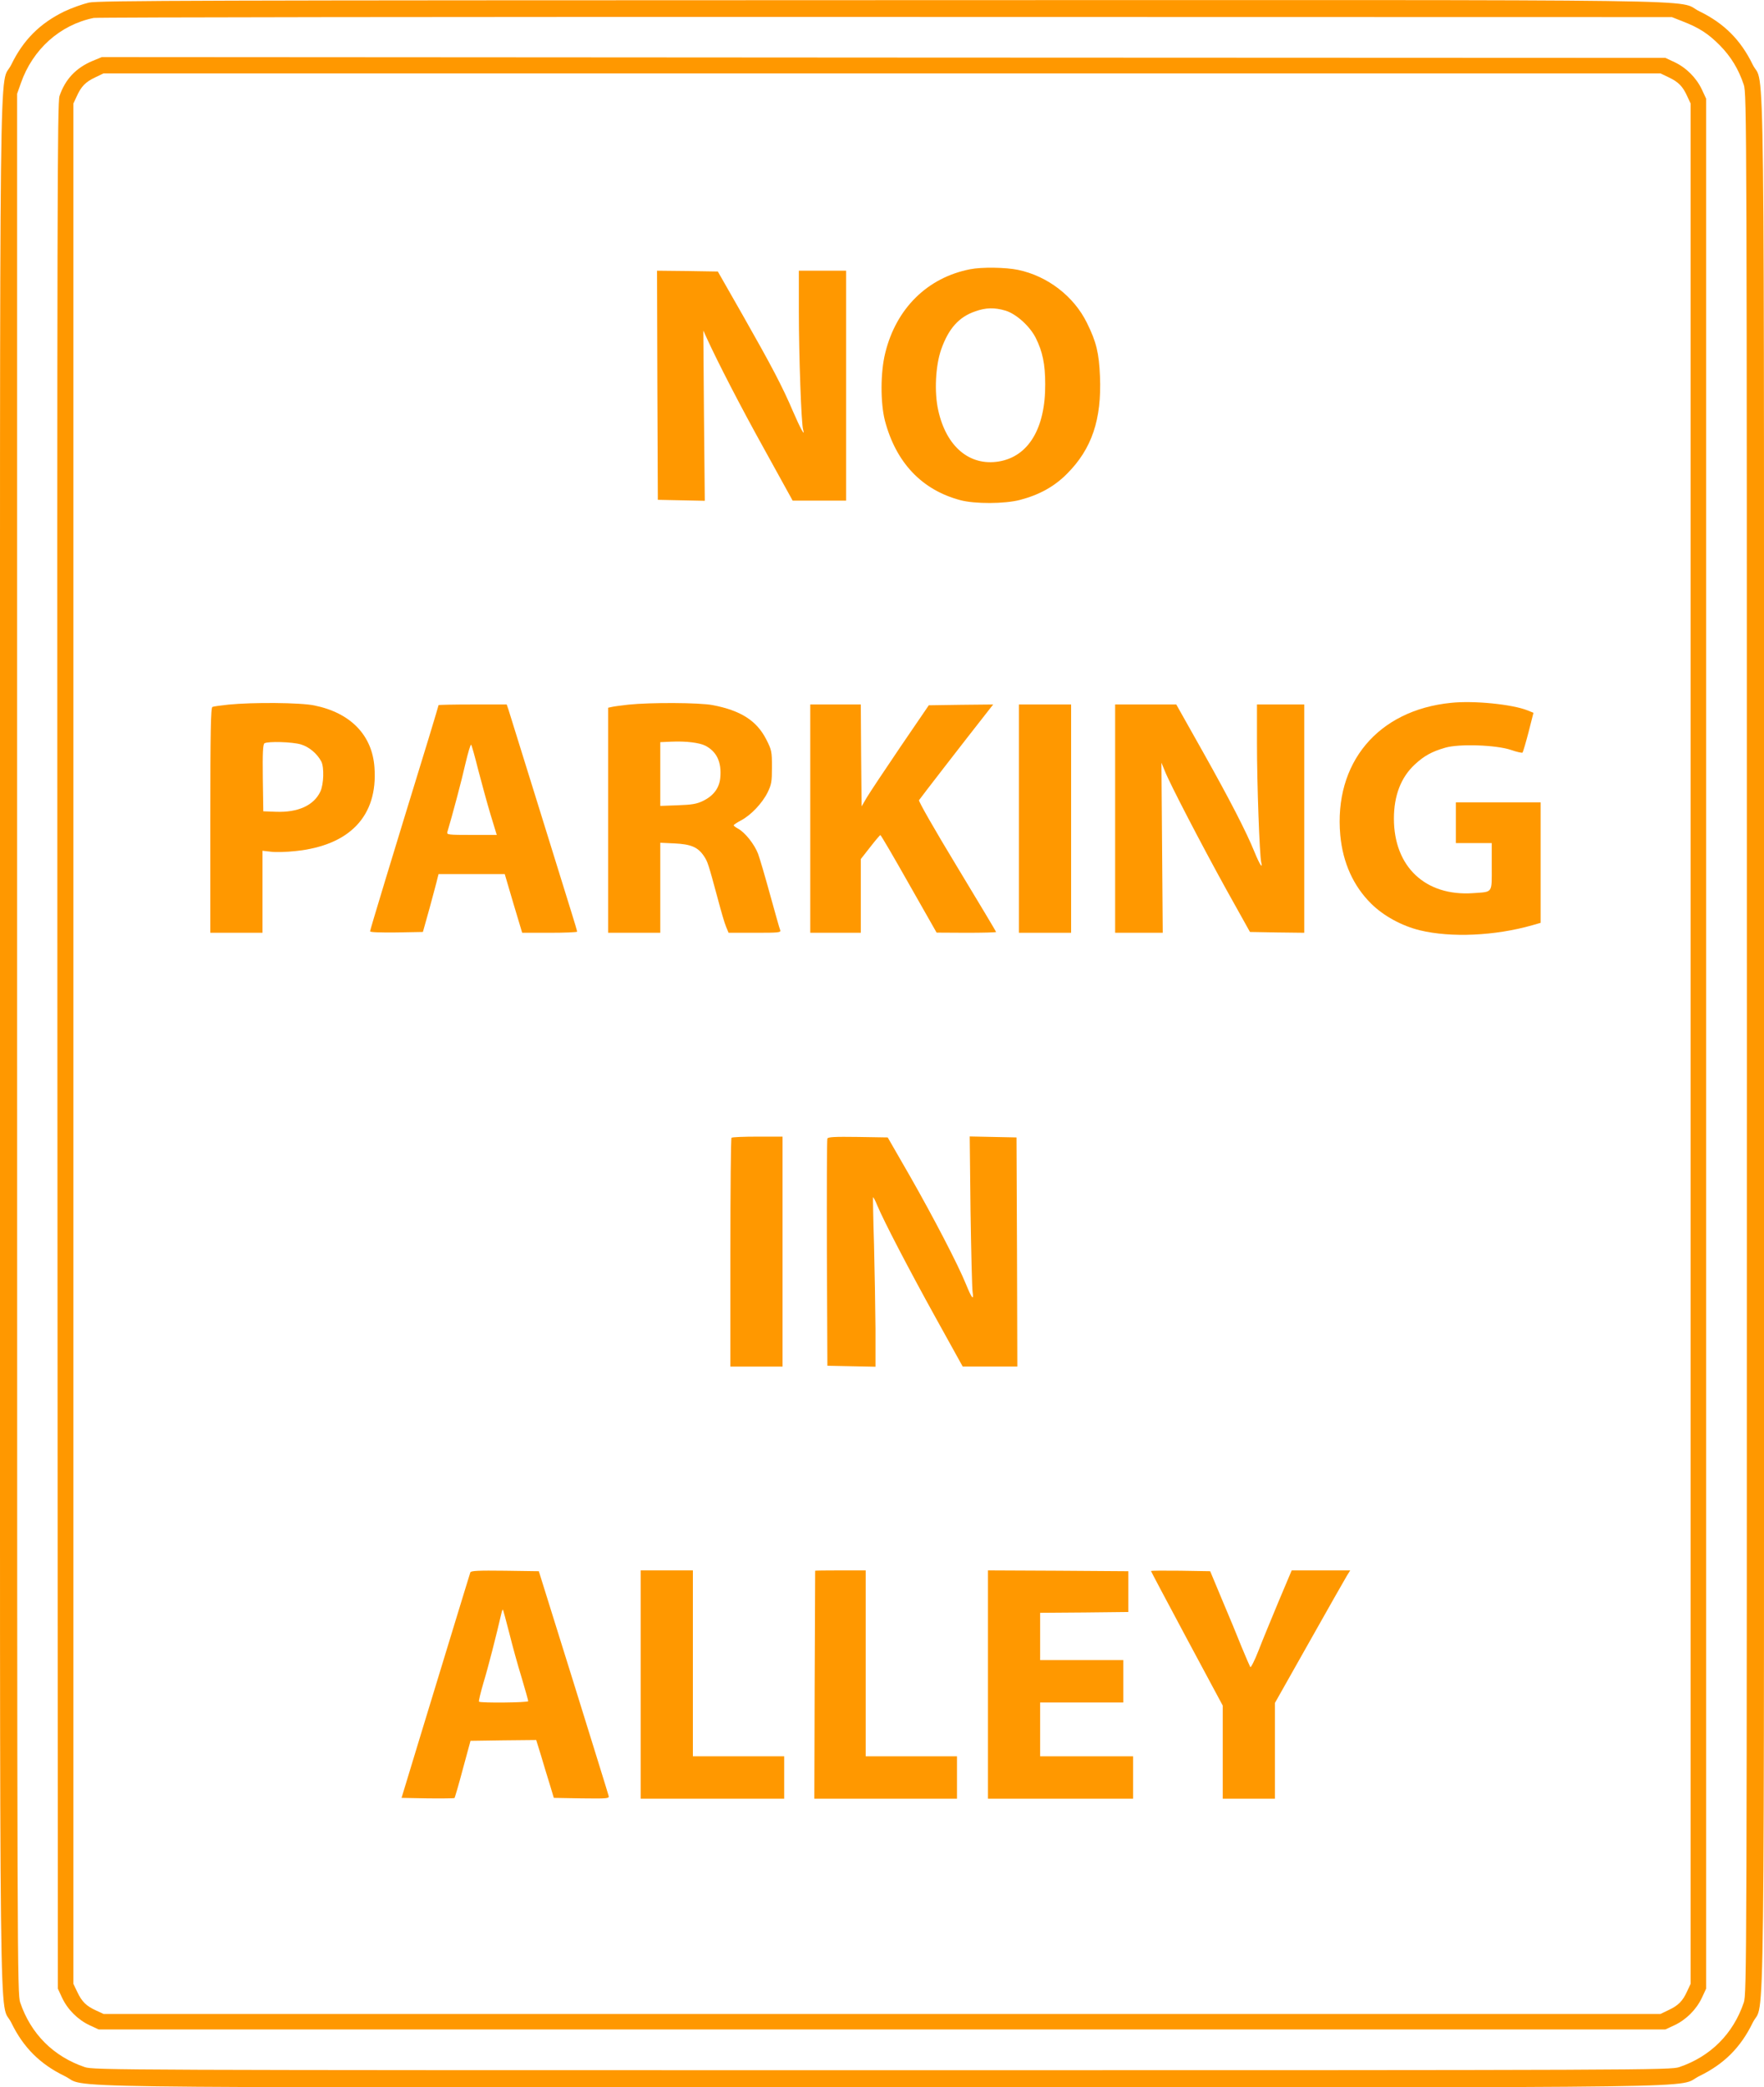<?xml version="1.0" standalone="no"?>
<!DOCTYPE svg PUBLIC "-//W3C//DTD SVG 20010904//EN"
 "http://www.w3.org/TR/2001/REC-SVG-20010904/DTD/svg10.dtd">
<svg version="1.0" xmlns="http://www.w3.org/2000/svg"
 width="1082pt" height="1280pt" viewBox="0 0 1082 1280"
 preserveAspectRatio="xMidYMid meet">
<g transform="translate(0,1280) scale(0.1,-0.1)"
fill="#ff9800" stroke="none">
<path d="M545 12784 c-38 -9 -106 -33 -150 -54 -150 -73 -252 -175 -325 -325
-77 -159 -70 427 -70 -6005 0 -6432 -7 -5846 70 -6005 73 -150 175 -252 325
-325 158 -77 -314 -70 5015 -70 5329 0 4857 -7 5015 70 150 73 252 175 325
325 77 159 70 -427 70 6005 0 6432 7 5846 -70 6005 -73 150 -175 252 -325 325
-158 77 315 70 -5022 69 -4185 -1 -4797 -2 -4858 -15z m9776 -115 c101 -39
158 -76 229 -148 67 -68 114 -145 146 -241 18 -54 19 -214 19 -5880 0 -5666
-1 -5826 -19 -5880 -65 -192 -204 -331 -396 -396 -53 -18 -191 -19 -4890 -19
-4699 0 -4837 1 -4890 19 -192 65 -331 204 -396 396 -18 54 -19 214 -19 5880
l0 5825 23 65 c72 207 240 358 447 400 22 4 2209 7 4860 6 l4820 -1 66 -26z"/>
<path d="M569 12427 c-103 -43 -169 -113 -204 -216 -13 -42 -15 -629 -13
-5826 l3 -5780 26 -56 c34 -72 96 -134 168 -168 l56 -26 4805 0 4805 0 56 26
c72 34 134 96 168 168 l26 56 0 5795 0 5795 -26 56 c-34 72 -96 134 -168 168
l-56 26 -4795 2 -4795 3 -56 -23z m9666 -101 c60 -28 87 -56 114 -116 l21 -45
0 -5765 0 -5765 -21 -45 c-27 -60 -54 -88 -114 -116 l-50 -24 -4775 0 -4775 0
-45 21 c-60 27 -88 54 -116 114 l-24 50 0 5765 0 5765 21 45 c27 60 54 88 114
116 l50 24 4775 0 4775 0 50 -24z"/>
<path d="M5951 11149 c-262 -51 -454 -240 -521 -513 -30 -120 -30 -306 -2
-416 68 -257 226 -424 462 -487 90 -24 271 -23 365 1 119 31 212 82 290 161
152 152 213 333 202 597 -6 143 -22 211 -80 328 -80 163 -241 287 -422 325
-76 16 -224 18 -294 4z m217 -254 c65 -20 148 -94 185 -167 42 -84 58 -161 58
-283 2 -272 -103 -445 -285 -475 -179 -29 -322 91 -371 314 -25 110 -17 273
18 373 45 128 109 200 210 234 64 23 118 24 185 4z"/>
<path d="M4032 10438 l3 -703 144 -3 144 -3 -5 522 -4 522 20 -44 c69 -151
208 -421 357 -689 l171 -310 164 0 164 0 0 705 0 705 -145 0 -145 0 0 -252 c0
-267 15 -687 26 -722 15 -51 -17 7 -61 109 -66 155 -132 280 -308 590 l-154
270 -186 3 -187 2 2 -702z"/>
<path d="M8900 8490 c-449 -45 -719 -369 -679 -812 16 -169 80 -311 190 -420
76 -75 188 -136 299 -163 191 -46 459 -34 688 31 l52 15 0 370 0 369 -260 0
-260 0 0 -125 0 -125 110 0 110 0 0 -144 c0 -167 9 -154 -115 -163 -292 -20
-485 162 -485 457 0 141 43 253 128 332 57 53 104 79 187 103 85 25 314 17
404 -14 35 -12 66 -19 70 -16 3 4 20 60 37 126 l30 118 -37 15 c-93 37 -329
61 -469 46z"/>
<path d="M1400 8479 c-47 -5 -91 -11 -97 -14 -10 -3 -13 -152 -13 -695 l0
-690 160 0 160 0 0 251 0 252 52 -6 c28 -4 96 -2 150 4 333 34 506 215 485
511 -13 200 -147 337 -369 382 -86 18 -378 20 -528 5z m446 -244 c50 -15 99
-56 125 -105 18 -36 15 -139 -6 -184 -40 -85 -137 -129 -272 -124 l-78 3 -3
204 c-2 157 1 206 10 213 22 13 171 9 224 -7z"/>
<path d="M3855 8479 c-44 -5 -90 -11 -102 -14 l-23 -5 0 -690 0 -690 160 0
160 0 0 276 0 276 88 -4 c101 -5 143 -23 180 -78 23 -35 26 -44 86 -266 19
-72 41 -148 50 -168 l15 -36 162 0 c149 0 161 1 154 18 -4 9 -31 106 -61 214
-30 109 -63 222 -74 252 -22 58 -81 133 -124 155 -14 8 -26 17 -26 20 0 3 20
17 45 30 61 32 130 105 163 171 24 49 27 66 27 156 0 96 -2 105 -35 170 -59
115 -156 177 -328 210 -82 16 -383 17 -517 3z m472 -252 c70 -37 100 -101 91
-197 -6 -63 -42 -110 -105 -141 -39 -19 -68 -24 -155 -27 l-108 -4 0 195 0
196 68 3 c90 4 171 -6 209 -25z"/>
<path d="M2690 8476 c0 -3 -27 -92 -59 -198 -229 -745 -361 -1180 -361 -1189
0 -6 59 -8 162 -7 l162 3 42 150 c22 83 44 162 47 178 l7 27 203 0 203 0 53
-180 54 -180 168 0 c93 0 169 3 169 7 0 4 -16 59 -36 122 -67 218 -375 1206
-385 1239 l-11 32 -209 0 c-115 0 -209 -2 -209 -4z m243 -396 c21 -80 54 -202
75 -272 l39 -128 -154 0 c-142 0 -154 1 -149 18 30 100 89 321 111 420 16 67
31 119 35 115 4 -5 23 -73 43 -153z"/>
<path d="M4970 7780 l0 -700 155 0 155 0 0 226 0 226 58 74 c31 40 59 73 62
73 3 1 82 -134 175 -299 l170 -299 183 -1 c100 0 182 2 182 5 0 2 -108 183
-240 401 -137 226 -237 401 -233 407 6 10 275 358 426 550 l29 37 -197 -2
-198 -3 -174 -255 c-95 -140 -188 -280 -206 -310 l-32 -55 -3 313 -2 312 -155
0 -155 0 0 -700z"/>
<path d="M6250 7780 l0 -700 160 0 160 0 0 700 0 700 -160 0 -160 0 0 -700z"/>
<path d="M6840 7780 l0 -700 146 0 146 0 -4 522 -4 521 20 -49 c32 -81 225
-452 378 -729 l145 -260 166 -3 167 -2 0 700 0 700 -145 0 -145 0 0 -237 c0
-255 16 -687 26 -731 11 -45 -10 -13 -41 63 -51 126 -154 325 -318 617 l-162
288 -187 0 -188 0 0 -700z"/>
<path d="M4487 5823 c-4 -3 -7 -321 -7 -705 l0 -698 160 0 160 0 0 705 0 705
-153 0 c-85 0 -157 -3 -160 -7z"/>
<path d="M5075 5818 c-3 -7 -4 -323 -3 -703 l3 -690 148 -3 147 -3 0 233 c-1
128 -5 361 -9 518 -5 157 -7 287 -6 288 2 2 14 -20 26 -50 41 -98 193 -390
359 -690 l165 -298 167 0 168 0 -2 703 -3 702 -144 3 -143 3 5 -458 c4 -252 9
-476 13 -498 8 -54 -6 -36 -41 50 -48 119 -199 409 -342 660 l-138 240 -183 3
c-140 2 -184 0 -187 -10z"/>
<path d="M2885 3158 c-2 -7 -46 -148 -96 -313 -50 -165 -144 -473 -209 -685
l-117 -385 160 -3 c88 -1 162 0 165 2 2 3 26 83 51 178 l47 173 202 3 201 2
30 -97 c16 -54 40 -134 54 -178 l24 -80 170 -3 c162 -2 171 -1 166 16 -2 10
-100 324 -216 698 l-212 679 -208 3 c-161 2 -208 0 -212 -10z m239 -373 c19
-77 53 -200 76 -274 22 -74 40 -138 40 -143 0 -9 -293 -12 -302 -3 -3 3 10 56
28 118 28 91 78 287 110 426 3 13 7 22 9 20 2 -3 19 -67 39 -144z"/>
<path d="M3930 2470 l0 -700 440 0 440 0 0 130 0 130 -280 0 -280 0 0 570 0
570 -160 0 -160 0 0 -700z"/>
<path d="M5000 3168 c0 -2 -1 -317 -3 -701 l-2 -697 438 0 437 0 0 130 0 130
-280 0 -280 0 0 570 0 570 -155 0 c-85 0 -155 -1 -155 -2z"/>
<path d="M6060 2470 l0 -700 445 0 445 0 0 130 0 130 -285 0 -285 0 0 165 0
165 255 0 255 0 0 130 0 130 -255 0 -255 0 0 145 0 145 271 2 270 3 0 125 0
125 -430 3 -431 2 0 -700z"/>
<path d="M7060 3166 c0 -2 99 -189 220 -415 l220 -410 0 -286 0 -285 160 0
160 0 0 294 0 293 211 374 c116 206 220 389 231 407 l20 32 -180 0 -179 0 -81
-192 c-44 -106 -100 -241 -123 -301 -23 -59 -46 -104 -50 -100 -3 5 -27 60
-53 123 -25 63 -79 194 -120 290 l-73 175 -182 3 c-99 1 -181 1 -181 -2z"/>
</g>
</svg>

